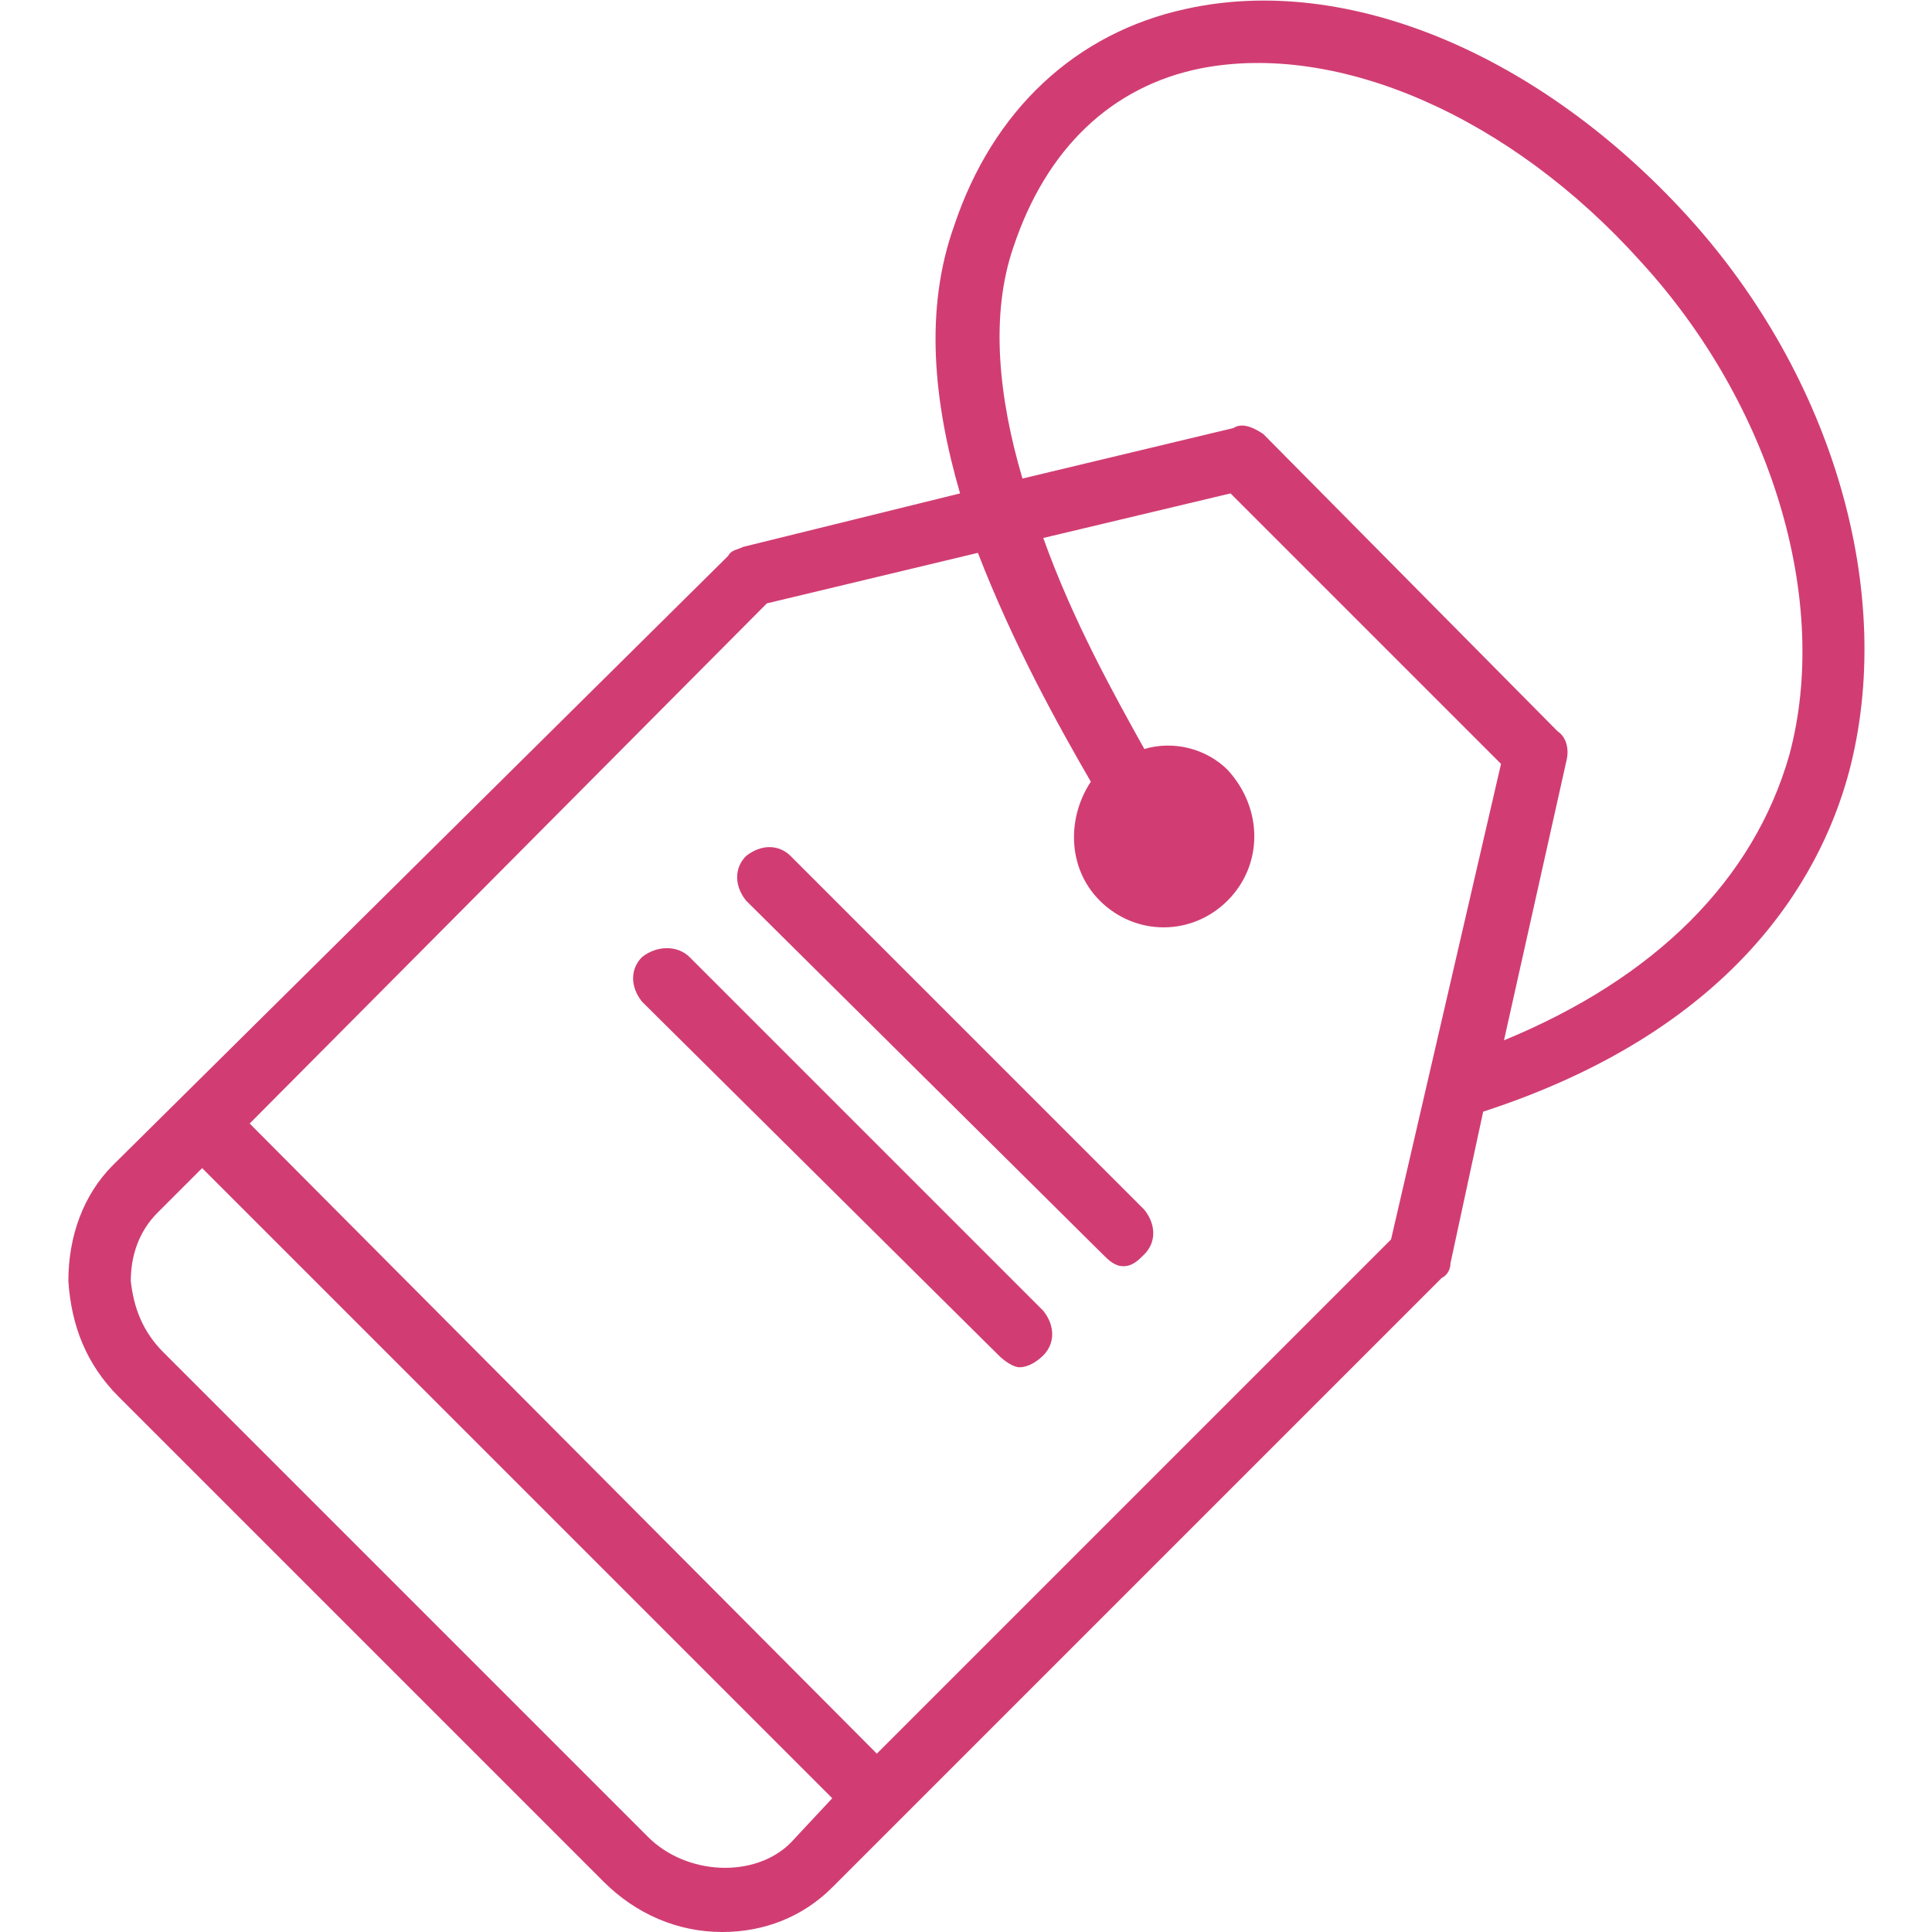 <svg version="1.2" xmlns="http://www.w3.org/2000/svg" viewBox="0 0 65 65" width="40" height="40">
	<title>links-content-icon-02-1-s-svg</title>
	<defs>
		<clipPath clipPathUnits="userSpaceOnUse" id="cp1">
			<path d="m0 0h65v65h-65z"/>
		</clipPath>
	</defs>
	<style>
		.s0 { fill: #d13d73 } 
	</style>
	<g id="Clip-Path: Clip-Path" clip-path="url(#cp1)">
		<g id="Clip-Path">
			<g id="Layer">
				<path id="Layer" class="s0" d="m38.5 42.2c-0.2 0.2-0.4 0.4-0.7 0.4-0.3 0-0.5-0.2-0.7-0.4l-12-11.9c-0.4-0.5-0.4-1.1 0-1.5 0.5-0.4 1.1-0.4 1.5 0l11.9 11.9c0.4 0.5 0.4 1.1 0 1.5zm-3.4 3.4c-0.2 0.2-0.5 0.4-0.8 0.4-0.2 0-0.5-0.2-0.7-0.4l-12-11.9c-0.4-0.5-0.4-1.1 0-1.5 0.5-0.4 1.2-0.4 1.6 0l11.9 11.9c0.4 0.5 0.4 1.1 0 1.5z"/>
				<path id="Layer" fill-rule="evenodd" class="s0" d="m62.2 26c-1 3.7-4 8.7-12.3 11.4l-1.1 5.1c0 0.2-0.1 0.4-0.3 0.5l-20.5 20.5c-1 1-2.3 1.5-3.7 1.5-1.5 0-2.9-0.6-4-1.7l-16.3-16.3c-1.1-1.1-1.6-2.4-1.7-3.9 0-1.5 0.5-2.9 1.5-3.9l20.7-20.5c0.1-0.2 0.3-0.2 0.5-0.3l7.3-1.8c-0.9-3.1-1.2-6.2-0.2-9 1.3-3.9 4.1-6.5 7.8-7.3 5.4-1.2 11.9 1.5 16.9 7 4.9 5.4 7 12.7 5.4 18.7zm-34.2 34.5l-21.2-21.2-1.5 1.5c-0.6 0.6-0.9 1.4-0.9 2.3 0.1 0.9 0.4 1.7 1.1 2.4l16.3 16.3c1.3 1.3 3.6 1.4 4.8 0.2zm22.5-34.8l-9.1-9.1-6.3 1.5c1 2.8 2.4 5.3 3.4 7.1 1-0.3 2.1 0 2.8 0.7 1.2 1.3 1.2 3.2 0 4.4-1.2 1.2-3.1 1.2-4.3 0-1.1-1.1-1.1-2.8-0.3-4-1.1-1.9-2.6-4.6-3.8-7.7l-7.1 1.7-17.4 17.5 21.1 21.2 17.3-17.3zm4.7-16.9c-4.4-4.9-10.2-7.4-14.8-6.5-3 0.6-5.2 2.7-6.3 6-0.8 2.3-0.5 5.1 0.3 7.8l7.1-1.7c0.3-0.2 0.7 0 1 0.2l9.9 10c0.3 0.2 0.4 0.6 0.3 1l-2.1 9.4c5.1-2.1 8.4-5.4 9.6-9.6 1.4-5.2-0.6-11.8-5-16.6z"/>
			</g>
		</g>
	</g>
</svg>